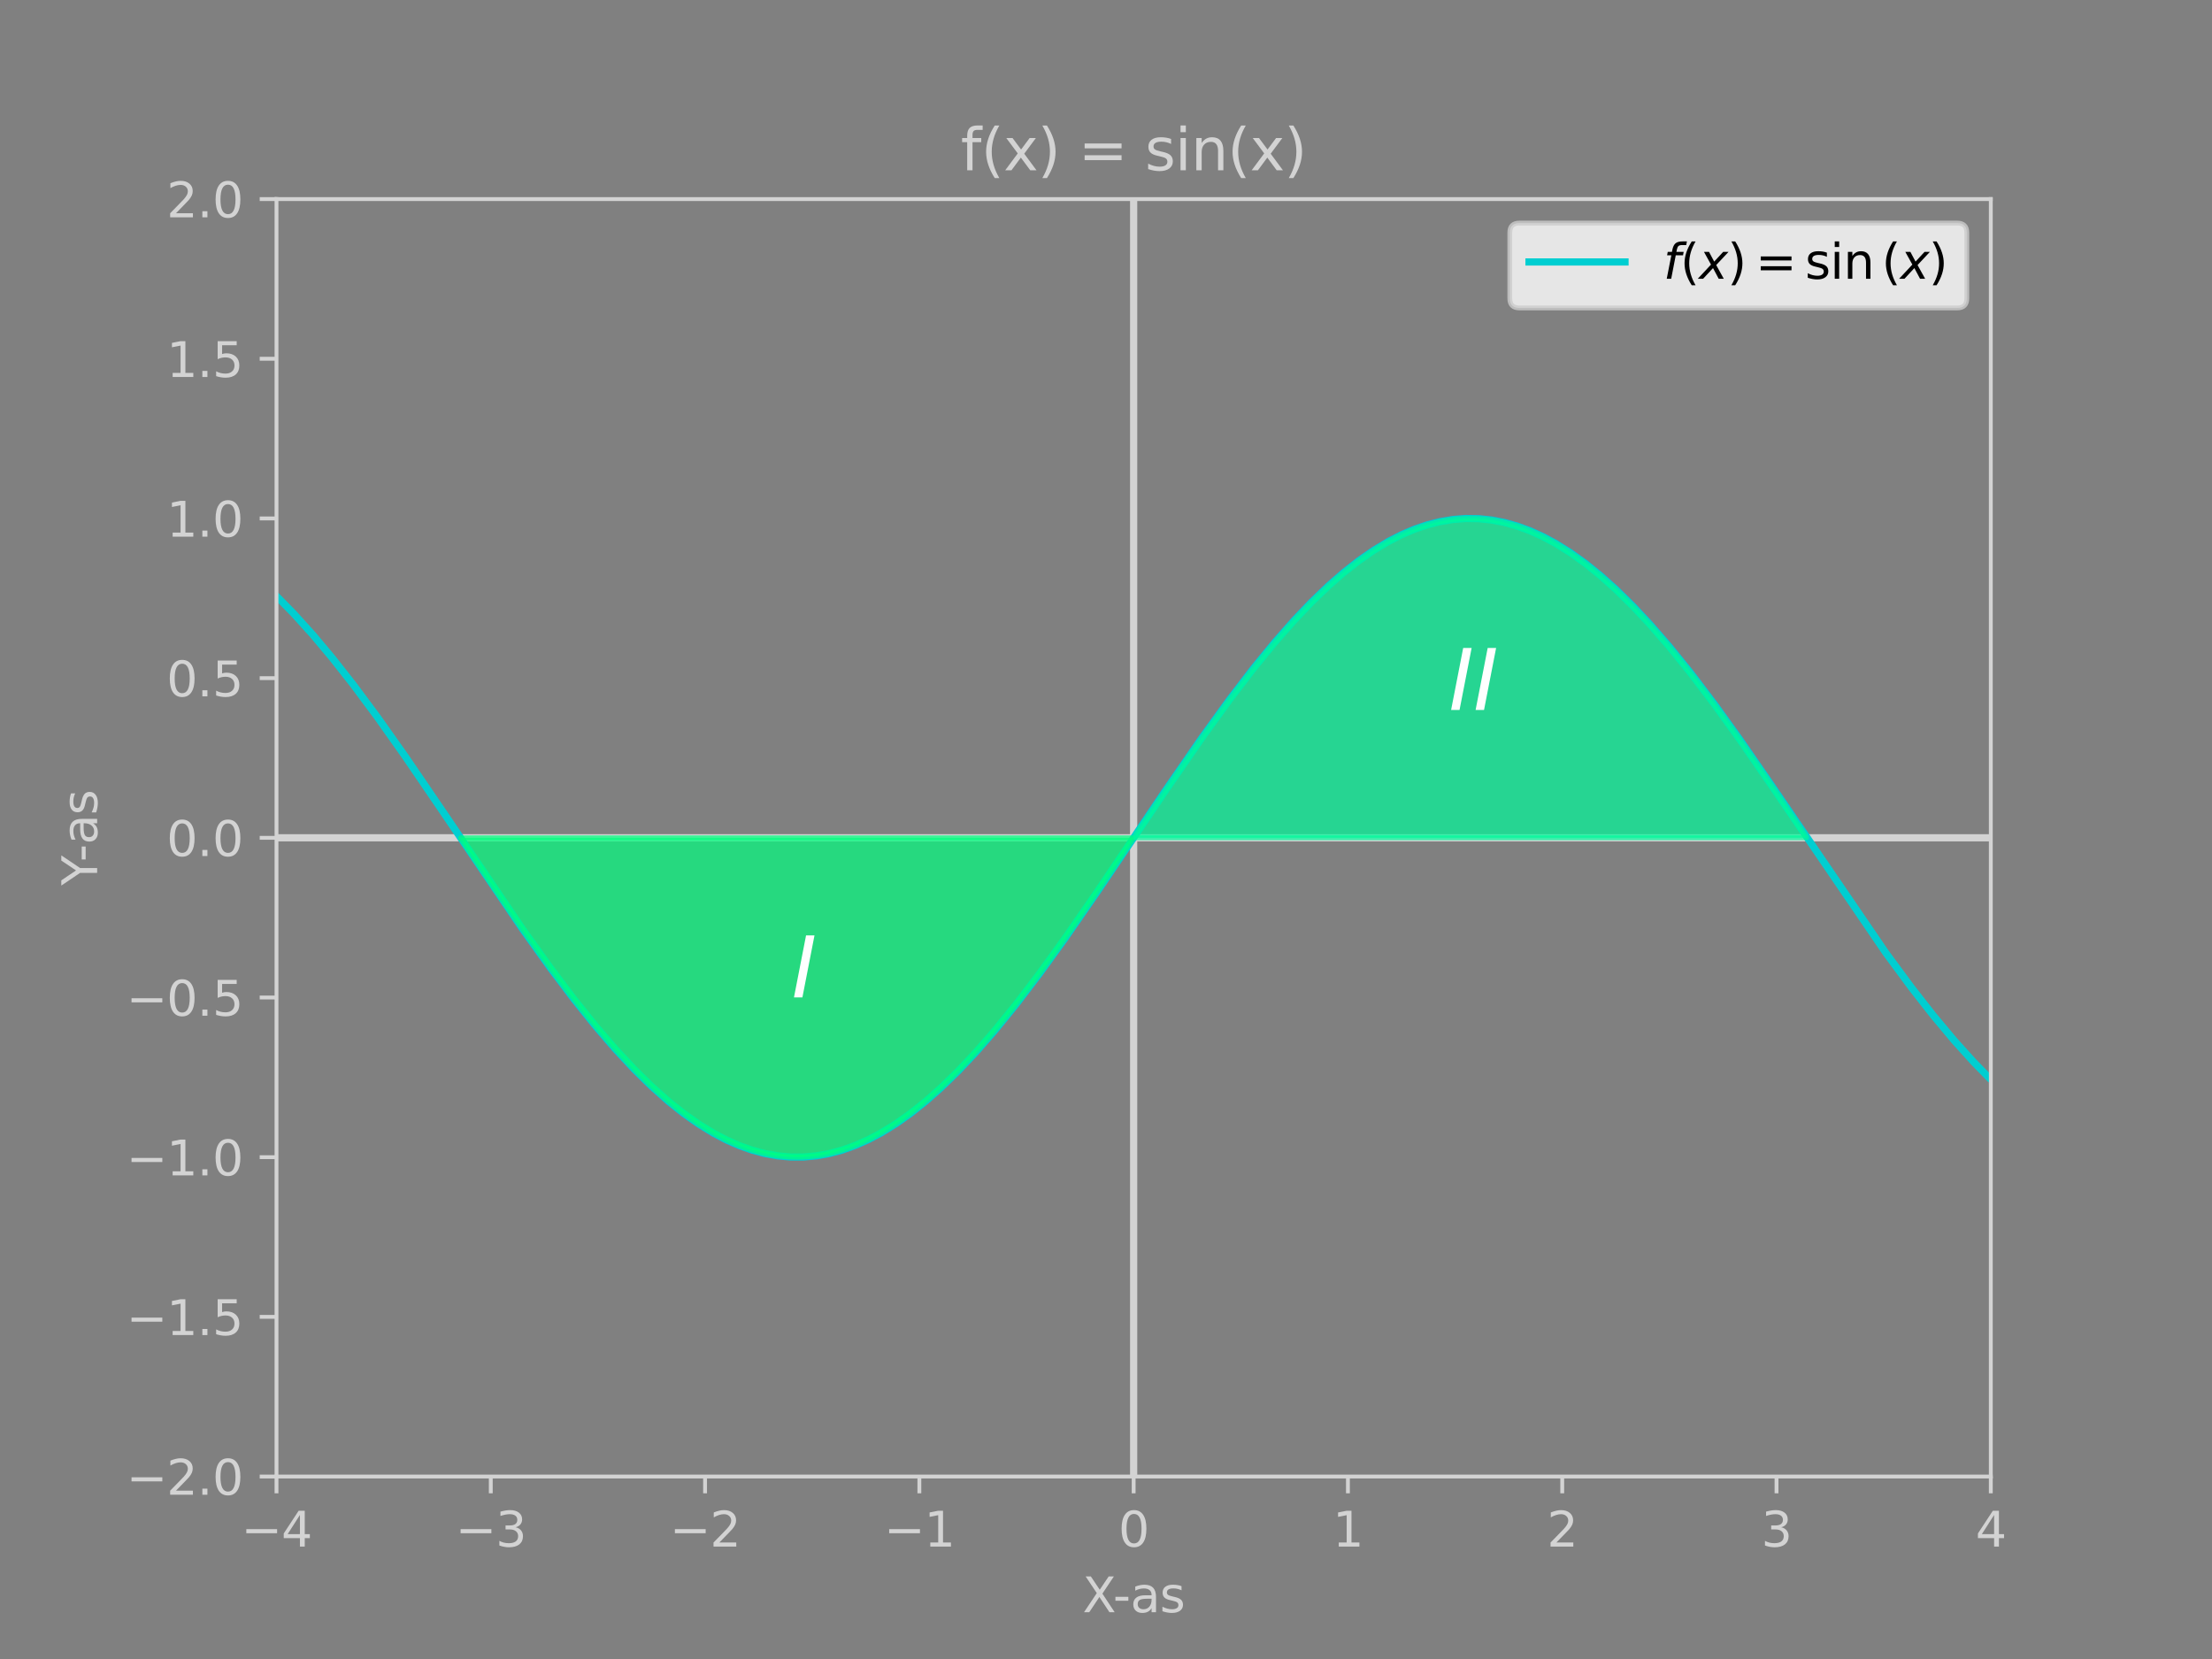 <?xml version="1.0" encoding="utf-8" standalone="no"?>
<!DOCTYPE svg PUBLIC "-//W3C//DTD SVG 1.1//EN"
  "http://www.w3.org/Graphics/SVG/1.1/DTD/svg11.dtd">
<svg xmlns:xlink="http://www.w3.org/1999/xlink" width="460.8pt" height="345.6pt" viewBox="0 0 460.8 345.6" xmlns="http://www.w3.org/2000/svg" version="1.1">
 <rect x="0" y="0" width="460.8" height="345.6" fill="#808080" stroke="none"/>
 <defs>
  <style type="text/css">*{stroke-linejoin: round; stroke-linecap: butt}</style>
 </defs>
 <g id="figure_1">
  <g id="patch_1">
   <path d="M 0 345.6 
L 460.8 345.6 
L 460.8 0 
L 0 0 
L 0 345.6 
z
" style="fill: none"/>
  </g>
  <g id="axes_1">
   <g id="patch_2">
    <path d="M 57.6 307.584 
L 414.72 307.584 
L 414.72 41.472 
L 57.6 41.472 
z
" style="fill: none"/>
   </g>
   <g id="LineCollection_1">
    <path d="M 57.6 174.528 
L 414.72 174.528 
" clip-path="url(#p879298aef5)" style="fill: none; stroke: #d3d3d3; stroke-width: 1.5"/>
   </g>
   <g id="LineCollection_2">
    <path d="M 236.16 307.584 
L 236.16 41.472 
" clip-path="url(#p879298aef5)" style="fill: none; stroke: #d3d3d3; stroke-width: 1.5"/>
   </g>
   <g id="matplotlib.axis_1">
    <g id="xtick_1">
     <g id="line2d_1">
      <defs>
       <path id="meb9ecd03c6" d="M 0 0 
L 0 3.5 
" style="stroke: #d3d3d3; stroke-width: 0.8"/>
      </defs>
      <g>
       <use xlink:href="#meb9ecd03c6" x="57.6" y="307.584" style="fill: #d3d3d3; stroke: #d3d3d3; stroke-width: 0.8"/>
      </g>
     </g>
     <g id="text_1">
      <!-- −4 -->
      <g style="fill: #d3d3d3" transform="translate(50.229 322.182) scale(0.1 -0.1)">
       <defs>
        <path id="DejaVuSans-2212" d="M 678 2272 
L 4684 2272 
L 4684 1741 
L 678 1741 
L 678 2272 
z
" transform="scale(0.016)"/>
        <path id="DejaVuSans-34" d="M 2419 4116 
L 825 1625 
L 2419 1625 
L 2419 4116 
z
M 2253 4666 
L 3047 4666 
L 3047 1625 
L 3713 1625 
L 3713 1100 
L 3047 1100 
L 3047 0 
L 2419 0 
L 2419 1100 
L 313 1100 
L 313 1709 
L 2253 4666 
z
" transform="scale(0.016)"/>
       </defs>
       <use xlink:href="#DejaVuSans-2212"/>
       <use xlink:href="#DejaVuSans-34" x="83.789"/>
      </g>
     </g>
    </g>
    <g id="xtick_2">
     <g id="line2d_2">
      <g>
       <use xlink:href="#meb9ecd03c6" x="102.24" y="307.584" style="fill: #d3d3d3; stroke: #d3d3d3; stroke-width: 0.8"/>
      </g>
     </g>
     <g id="text_2">
      <!-- −3 -->
      <g style="fill: #d3d3d3" transform="translate(94.869 322.182) scale(0.1 -0.1)">
       <defs>
        <path id="DejaVuSans-33" d="M 2597 2516 
Q 3050 2419 3304 2112 
Q 3559 1806 3559 1356 
Q 3559 666 3084 287 
Q 2609 -91 1734 -91 
Q 1441 -91 1130 -33 
Q 819 25 488 141 
L 488 750 
Q 750 597 1062 519 
Q 1375 441 1716 441 
Q 2309 441 2620 675 
Q 2931 909 2931 1356 
Q 2931 1769 2642 2001 
Q 2353 2234 1838 2234 
L 1294 2234 
L 1294 2753 
L 1863 2753 
Q 2328 2753 2575 2939 
Q 2822 3125 2822 3475 
Q 2822 3834 2567 4026 
Q 2313 4219 1838 4219 
Q 1578 4219 1281 4162 
Q 984 4106 628 3988 
L 628 4550 
Q 988 4650 1302 4700 
Q 1616 4750 1894 4750 
Q 2613 4750 3031 4423 
Q 3450 4097 3450 3541 
Q 3450 3153 3228 2886 
Q 3006 2619 2597 2516 
z
" transform="scale(0.016)"/>
       </defs>
       <use xlink:href="#DejaVuSans-2212"/>
       <use xlink:href="#DejaVuSans-33" x="83.789"/>
      </g>
     </g>
    </g>
    <g id="xtick_3">
     <g id="line2d_3">
      <g>
       <use xlink:href="#meb9ecd03c6" x="146.88" y="307.584" style="fill: #d3d3d3; stroke: #d3d3d3; stroke-width: 0.8"/>
      </g>
     </g>
     <g id="text_3">
      <!-- −2 -->
      <g style="fill: #d3d3d3" transform="translate(139.509 322.182) scale(0.1 -0.1)">
       <defs>
        <path id="DejaVuSans-32" d="M 1228 531 
L 3431 531 
L 3431 0 
L 469 0 
L 469 531 
Q 828 903 1448 1529 
Q 2069 2156 2228 2338 
Q 2531 2678 2651 2914 
Q 2772 3150 2772 3378 
Q 2772 3750 2511 3984 
Q 2250 4219 1831 4219 
Q 1534 4219 1204 4116 
Q 875 4013 500 3803 
L 500 4441 
Q 881 4594 1212 4672 
Q 1544 4750 1819 4750 
Q 2544 4750 2975 4387 
Q 3406 4025 3406 3419 
Q 3406 3131 3298 2873 
Q 3191 2616 2906 2266 
Q 2828 2175 2409 1742 
Q 1991 1309 1228 531 
z
" transform="scale(0.016)"/>
       </defs>
       <use xlink:href="#DejaVuSans-2212"/>
       <use xlink:href="#DejaVuSans-32" x="83.789"/>
      </g>
     </g>
    </g>
    <g id="xtick_4">
     <g id="line2d_4">
      <g>
       <use xlink:href="#meb9ecd03c6" x="191.52" y="307.584" style="fill: #d3d3d3; stroke: #d3d3d3; stroke-width: 0.8"/>
      </g>
     </g>
     <g id="text_4">
      <!-- −1 -->
      <g style="fill: #d3d3d3" transform="translate(184.149 322.182) scale(0.1 -0.1)">
       <defs>
        <path id="DejaVuSans-31" d="M 794 531 
L 1825 531 
L 1825 4091 
L 703 3866 
L 703 4441 
L 1819 4666 
L 2450 4666 
L 2450 531 
L 3481 531 
L 3481 0 
L 794 0 
L 794 531 
z
" transform="scale(0.016)"/>
       </defs>
       <use xlink:href="#DejaVuSans-2212"/>
       <use xlink:href="#DejaVuSans-31" x="83.789"/>
      </g>
     </g>
    </g>
    <g id="xtick_5">
     <g id="line2d_5">
      <g>
       <use xlink:href="#meb9ecd03c6" x="236.16" y="307.584" style="fill: #d3d3d3; stroke: #d3d3d3; stroke-width: 0.8"/>
      </g>
     </g>
     <g id="text_5">
      <!-- 0 -->
      <g style="fill: #d3d3d3" transform="translate(232.979 322.182) scale(0.1 -0.1)">
       <defs>
        <path id="DejaVuSans-30" d="M 2034 4250 
Q 1547 4250 1301 3770 
Q 1056 3291 1056 2328 
Q 1056 1369 1301 889 
Q 1547 409 2034 409 
Q 2525 409 2770 889 
Q 3016 1369 3016 2328 
Q 3016 3291 2770 3770 
Q 2525 4250 2034 4250 
z
M 2034 4750 
Q 2819 4750 3233 4129 
Q 3647 3509 3647 2328 
Q 3647 1150 3233 529 
Q 2819 -91 2034 -91 
Q 1250 -91 836 529 
Q 422 1150 422 2328 
Q 422 3509 836 4129 
Q 1250 4750 2034 4750 
z
" transform="scale(0.016)"/>
       </defs>
       <use xlink:href="#DejaVuSans-30"/>
      </g>
     </g>
    </g>
    <g id="xtick_6">
     <g id="line2d_6">
      <g>
       <use xlink:href="#meb9ecd03c6" x="280.8" y="307.584" style="fill: #d3d3d3; stroke: #d3d3d3; stroke-width: 0.8"/>
      </g>
     </g>
     <g id="text_6">
      <!-- 1 -->
      <g style="fill: #d3d3d3" transform="translate(277.619 322.182) scale(0.1 -0.1)">
       <use xlink:href="#DejaVuSans-31"/>
      </g>
     </g>
    </g>
    <g id="xtick_7">
     <g id="line2d_7">
      <g>
       <use xlink:href="#meb9ecd03c6" x="325.44" y="307.584" style="fill: #d3d3d3; stroke: #d3d3d3; stroke-width: 0.8"/>
      </g>
     </g>
     <g id="text_7">
      <!-- 2 -->
      <g style="fill: #d3d3d3" transform="translate(322.259 322.182) scale(0.1 -0.1)">
       <use xlink:href="#DejaVuSans-32"/>
      </g>
     </g>
    </g>
    <g id="xtick_8">
     <g id="line2d_8">
      <g>
       <use xlink:href="#meb9ecd03c6" x="370.08" y="307.584" style="fill: #d3d3d3; stroke: #d3d3d3; stroke-width: 0.8"/>
      </g>
     </g>
     <g id="text_8">
      <!-- 3 -->
      <g style="fill: #d3d3d3" transform="translate(366.899 322.182) scale(0.1 -0.1)">
       <use xlink:href="#DejaVuSans-33"/>
      </g>
     </g>
    </g>
    <g id="xtick_9">
     <g id="line2d_9">
      <g>
       <use xlink:href="#meb9ecd03c6" x="414.72" y="307.584" style="fill: #d3d3d3; stroke: #d3d3d3; stroke-width: 0.8"/>
      </g>
     </g>
     <g id="text_9">
      <!-- 4 -->
      <g style="fill: #d3d3d3" transform="translate(411.539 322.182) scale(0.1 -0.1)">
       <use xlink:href="#DejaVuSans-34"/>
      </g>
     </g>
    </g>
    <g id="text_10">
     <!-- X-as -->
     <g style="fill: #d3d3d3" transform="translate(225.512 335.861) scale(0.1 -0.1)">
      <defs>
       <path id="DejaVuSans-58" d="M 403 4666 
L 1081 4666 
L 2241 2931 
L 3406 4666 
L 4084 4666 
L 2584 2425 
L 4184 0 
L 3506 0 
L 2194 1984 
L 872 0 
L 191 0 
L 1856 2491 
L 403 4666 
z
" transform="scale(0.016)"/>
       <path id="DejaVuSans-2d" d="M 313 2009 
L 1997 2009 
L 1997 1497 
L 313 1497 
L 313 2009 
z
" transform="scale(0.016)"/>
       <path id="DejaVuSans-61" d="M 2194 1759 
Q 1497 1759 1228 1600 
Q 959 1441 959 1056 
Q 959 750 1161 570 
Q 1363 391 1709 391 
Q 2188 391 2477 730 
Q 2766 1069 2766 1631 
L 2766 1759 
L 2194 1759 
z
M 3341 1997 
L 3341 0 
L 2766 0 
L 2766 531 
Q 2569 213 2275 61 
Q 1981 -91 1556 -91 
Q 1019 -91 701 211 
Q 384 513 384 1019 
Q 384 1609 779 1909 
Q 1175 2209 1959 2209 
L 2766 2209 
L 2766 2266 
Q 2766 2663 2505 2880 
Q 2244 3097 1772 3097 
Q 1472 3097 1187 3025 
Q 903 2953 641 2809 
L 641 3341 
Q 956 3463 1253 3523 
Q 1550 3584 1831 3584 
Q 2591 3584 2966 3190 
Q 3341 2797 3341 1997 
z
" transform="scale(0.016)"/>
       <path id="DejaVuSans-73" d="M 2834 3397 
L 2834 2853 
Q 2591 2978 2328 3040 
Q 2066 3103 1784 3103 
Q 1356 3103 1142 2972 
Q 928 2841 928 2578 
Q 928 2378 1081 2264 
Q 1234 2150 1697 2047 
L 1894 2003 
Q 2506 1872 2764 1633 
Q 3022 1394 3022 966 
Q 3022 478 2636 193 
Q 2250 -91 1575 -91 
Q 1294 -91 989 -36 
Q 684 19 347 128 
L 347 722 
Q 666 556 975 473 
Q 1284 391 1588 391 
Q 1994 391 2212 530 
Q 2431 669 2431 922 
Q 2431 1156 2273 1281 
Q 2116 1406 1581 1522 
L 1381 1569 
Q 847 1681 609 1914 
Q 372 2147 372 2553 
Q 372 3047 722 3315 
Q 1072 3584 1716 3584 
Q 2034 3584 2315 3537 
Q 2597 3491 2834 3397 
z
" transform="scale(0.016)"/>
      </defs>
      <use xlink:href="#DejaVuSans-58"/>
      <use xlink:href="#DejaVuSans-2d" x="63.506"/>
      <use xlink:href="#DejaVuSans-61" x="99.59"/>
      <use xlink:href="#DejaVuSans-73" x="160.869"/>
     </g>
    </g>
   </g>
   <g id="matplotlib.axis_2">
    <g id="ytick_1">
     <g id="line2d_10">
      <defs>
       <path id="m6b1443fcd7" d="M 0 0 
L -3.5 0 
" style="stroke: #d3d3d3; stroke-width: 0.8"/>
      </defs>
      <g>
       <use xlink:href="#m6b1443fcd7" x="57.6" y="307.584" style="fill: #d3d3d3; stroke: #d3d3d3; stroke-width: 0.8"/>
      </g>
     </g>
     <g id="text_11">
      <!-- −2.0 -->
      <g style="fill: #d3d3d3" transform="translate(26.317 311.383) scale(0.1 -0.1)">
       <defs>
        <path id="DejaVuSans-2e" d="M 684 794 
L 1344 794 
L 1344 0 
L 684 0 
L 684 794 
z
" transform="scale(0.016)"/>
       </defs>
       <use xlink:href="#DejaVuSans-2212"/>
       <use xlink:href="#DejaVuSans-32" x="83.789"/>
       <use xlink:href="#DejaVuSans-2e" x="147.412"/>
       <use xlink:href="#DejaVuSans-30" x="179.199"/>
      </g>
     </g>
    </g>
    <g id="ytick_2">
     <g id="line2d_11">
      <g>
       <use xlink:href="#m6b1443fcd7" x="57.6" y="274.32" style="fill: #d3d3d3; stroke: #d3d3d3; stroke-width: 0.8"/>
      </g>
     </g>
     <g id="text_12">
      <!-- −1.5 -->
      <g style="fill: #d3d3d3" transform="translate(26.317 278.119) scale(0.1 -0.1)">
       <defs>
        <path id="DejaVuSans-35" d="M 691 4666 
L 3169 4666 
L 3169 4134 
L 1269 4134 
L 1269 2991 
Q 1406 3038 1543 3061 
Q 1681 3084 1819 3084 
Q 2600 3084 3056 2656 
Q 3513 2228 3513 1497 
Q 3513 744 3044 326 
Q 2575 -91 1722 -91 
Q 1428 -91 1123 -41 
Q 819 9 494 109 
L 494 744 
Q 775 591 1075 516 
Q 1375 441 1709 441 
Q 2250 441 2565 725 
Q 2881 1009 2881 1497 
Q 2881 1984 2565 2268 
Q 2250 2553 1709 2553 
Q 1456 2553 1204 2497 
Q 953 2441 691 2322 
L 691 4666 
z
" transform="scale(0.016)"/>
       </defs>
       <use xlink:href="#DejaVuSans-2212"/>
       <use xlink:href="#DejaVuSans-31" x="83.789"/>
       <use xlink:href="#DejaVuSans-2e" x="147.412"/>
       <use xlink:href="#DejaVuSans-35" x="179.199"/>
      </g>
     </g>
    </g>
    <g id="ytick_3">
     <g id="line2d_12">
      <g>
       <use xlink:href="#m6b1443fcd7" x="57.6" y="241.056" style="fill: #d3d3d3; stroke: #d3d3d3; stroke-width: 0.8"/>
      </g>
     </g>
     <g id="text_13">
      <!-- −1.0 -->
      <g style="fill: #d3d3d3" transform="translate(26.317 244.855) scale(0.1 -0.1)">
       <use xlink:href="#DejaVuSans-2212"/>
       <use xlink:href="#DejaVuSans-31" x="83.789"/>
       <use xlink:href="#DejaVuSans-2e" x="147.412"/>
       <use xlink:href="#DejaVuSans-30" x="179.199"/>
      </g>
     </g>
    </g>
    <g id="ytick_4">
     <g id="line2d_13">
      <g>
       <use xlink:href="#m6b1443fcd7" x="57.6" y="207.792" style="fill: #d3d3d3; stroke: #d3d3d3; stroke-width: 0.8"/>
      </g>
     </g>
     <g id="text_14">
      <!-- −0.5 -->
      <g style="fill: #d3d3d3" transform="translate(26.317 211.591) scale(0.1 -0.1)">
       <use xlink:href="#DejaVuSans-2212"/>
       <use xlink:href="#DejaVuSans-30" x="83.789"/>
       <use xlink:href="#DejaVuSans-2e" x="147.412"/>
       <use xlink:href="#DejaVuSans-35" x="179.199"/>
      </g>
     </g>
    </g>
    <g id="ytick_5">
     <g id="line2d_14">
      <g>
       <use xlink:href="#m6b1443fcd7" x="57.6" y="174.528" style="fill: #d3d3d3; stroke: #d3d3d3; stroke-width: 0.8"/>
      </g>
     </g>
     <g id="text_15">
      <!-- 0.0 -->
      <g style="fill: #d3d3d3" transform="translate(34.697 178.327) scale(0.1 -0.1)">
       <use xlink:href="#DejaVuSans-30"/>
       <use xlink:href="#DejaVuSans-2e" x="63.623"/>
       <use xlink:href="#DejaVuSans-30" x="95.41"/>
      </g>
     </g>
    </g>
    <g id="ytick_6">
     <g id="line2d_15">
      <g>
       <use xlink:href="#m6b1443fcd7" x="57.6" y="141.264" style="fill: #d3d3d3; stroke: #d3d3d3; stroke-width: 0.8"/>
      </g>
     </g>
     <g id="text_16">
      <!-- 0.5 -->
      <g style="fill: #d3d3d3" transform="translate(34.697 145.063) scale(0.1 -0.1)">
       <use xlink:href="#DejaVuSans-30"/>
       <use xlink:href="#DejaVuSans-2e" x="63.623"/>
       <use xlink:href="#DejaVuSans-35" x="95.41"/>
      </g>
     </g>
    </g>
    <g id="ytick_7">
     <g id="line2d_16">
      <g>
       <use xlink:href="#m6b1443fcd7" x="57.6" y="108" style="fill: #d3d3d3; stroke: #d3d3d3; stroke-width: 0.8"/>
      </g>
     </g>
     <g id="text_17">
      <!-- 1.0 -->
      <g style="fill: #d3d3d3" transform="translate(34.697 111.799) scale(0.1 -0.1)">
       <use xlink:href="#DejaVuSans-31"/>
       <use xlink:href="#DejaVuSans-2e" x="63.623"/>
       <use xlink:href="#DejaVuSans-30" x="95.41"/>
      </g>
     </g>
    </g>
    <g id="ytick_8">
     <g id="line2d_17">
      <g>
       <use xlink:href="#m6b1443fcd7" x="57.6" y="74.736" style="fill: #d3d3d3; stroke: #d3d3d3; stroke-width: 0.8"/>
      </g>
     </g>
     <g id="text_18">
      <!-- 1.5 -->
      <g style="fill: #d3d3d3" transform="translate(34.697 78.535) scale(0.1 -0.1)">
       <use xlink:href="#DejaVuSans-31"/>
       <use xlink:href="#DejaVuSans-2e" x="63.623"/>
       <use xlink:href="#DejaVuSans-35" x="95.41"/>
      </g>
     </g>
    </g>
    <g id="ytick_9">
     <g id="line2d_18">
      <g>
       <use xlink:href="#m6b1443fcd7" x="57.6" y="41.472" style="fill: #d3d3d3; stroke: #d3d3d3; stroke-width: 0.8"/>
      </g>
     </g>
     <g id="text_19">
      <!-- 2.0 -->
      <g style="fill: #d3d3d3" transform="translate(34.697 45.271) scale(0.1 -0.1)">
       <use xlink:href="#DejaVuSans-32"/>
       <use xlink:href="#DejaVuSans-2e" x="63.623"/>
       <use xlink:href="#DejaVuSans-30" x="95.41"/>
      </g>
     </g>
    </g>
    <g id="text_20">
     <!-- Y-as -->
     <g style="fill: #d3d3d3" transform="translate(20.238 184.461) rotate(-90) scale(0.1 -0.1)">
      <defs>
       <path id="DejaVuSans-59" d="M -13 4666 
L 666 4666 
L 1959 2747 
L 3244 4666 
L 3922 4666 
L 2272 2222 
L 2272 0 
L 1638 0 
L 1638 2222 
L -13 4666 
z
" transform="scale(0.016)"/>
      </defs>
      <use xlink:href="#DejaVuSans-59"/>
      <use xlink:href="#DejaVuSans-2d" x="49.209"/>
      <use xlink:href="#DejaVuSans-61" x="85.293"/>
      <use xlink:href="#DejaVuSans-73" x="146.572"/>
     </g>
    </g>
   </g>
   <g id="line2d_19">
    <path d="M 57.6 124.179 
L 61.171 127.816 
L 65.189 132.262 
L 69.206 137.051 
L 73.67 142.726 
L 78.581 149.333 
L 84.384 157.527 
L 91.973 168.654 
L 108.936 193.653 
L 114.739 201.752 
L 119.65 208.251 
L 124.114 213.808 
L 128.131 218.475 
L 132.149 222.786 
L 135.72 226.292 
L 139.291 229.466 
L 142.416 231.956 
L 145.541 234.164 
L 148.666 236.08 
L 151.344 237.483 
L 154.022 238.66 
L 156.701 239.605 
L 159.379 240.317 
L 162.058 240.791 
L 164.736 241.028 
L 167.414 241.024 
L 170.093 240.782 
L 172.771 240.301 
L 175.45 239.583 
L 178.128 238.632 
L 180.806 237.449 
L 183.485 236.04 
L 186.61 234.117 
L 189.734 231.902 
L 192.859 229.406 
L 195.984 226.641 
L 199.555 223.17 
L 203.126 219.387 
L 207.144 214.79 
L 211.608 209.301 
L 216.518 202.865 
L 221.875 195.455 
L 228.571 185.783 
L 242.856 164.586 
L 250.445 153.601 
L 256.248 145.591 
L 261.158 139.189 
L 265.622 133.739 
L 269.64 129.18 
L 273.211 125.435 
L 276.782 122.004 
L 279.907 119.277 
L 283.032 116.82 
L 286.157 114.646 
L 289.282 112.765 
L 291.96 111.394 
L 294.638 110.25 
L 297.317 109.337 
L 299.995 108.658 
L 302.674 108.217 
L 305.352 108.014 
L 308.03 108.051 
L 310.709 108.327 
L 313.387 108.841 
L 316.066 109.592 
L 318.744 110.576 
L 321.422 111.791 
L 324.101 113.231 
L 327.226 115.19 
L 330.35 117.439 
L 333.475 119.968 
L 336.6 122.764 
L 340.171 126.27 
L 343.742 130.084 
L 347.76 134.713 
L 352.224 140.233 
L 357.134 146.698 
L 362.491 154.132 
L 369.187 163.824 
L 392.846 198.487 
L 398.203 205.744 
L 402.667 211.453 
L 407.131 216.794 
L 411.149 221.24 
L 414.274 224.439 
L 414.274 224.439 
" clip-path="url(#p879298aef5)" style="fill: none; stroke: #00ced1; stroke-width: 1.5; stroke-linecap: square"/>
   </g>
   <g id="patch_3">
    <path d="M 57.6 307.584 
L 57.6 41.472 
" style="fill: none; stroke: #d3d3d3; stroke-width: 0.8; stroke-linejoin: miter; stroke-linecap: square"/>
   </g>
   <g id="patch_4">
    <path d="M 414.72 307.584 
L 414.72 41.472 
" style="fill: none; stroke: #d3d3d3; stroke-width: 0.8; stroke-linejoin: miter; stroke-linecap: square"/>
   </g>
   <g id="patch_5">
    <path d="M 57.6 307.584 
L 414.72 307.584 
" style="fill: none; stroke: #d3d3d3; stroke-width: 0.8; stroke-linejoin: miter; stroke-linecap: square"/>
   </g>
   <g id="patch_6">
    <path d="M 57.6 41.472 
L 414.72 41.472 
" style="fill: none; stroke: #d3d3d3; stroke-width: 0.8; stroke-linejoin: miter; stroke-linecap: square"/>
   </g>
   <g id="PolyCollection_1">
    <defs>
     <path id="mef38397944" d="M 95.99 -171.072 
L 95.99 -170.966 
L 96.437 -170.301 
L 96.883 -169.636 
L 97.33 -168.971 
L 97.776 -168.306 
L 98.222 -167.641 
L 98.669 -166.977 
L 99.115 -166.313 
L 99.562 -165.65 
L 100.008 -164.987 
L 100.454 -164.325 
L 100.901 -163.663 
L 101.347 -163.003 
L 101.794 -162.343 
L 102.24 -161.684 
L 102.686 -161.025 
L 103.133 -160.368 
L 103.579 -159.712 
L 104.026 -159.057 
L 104.472 -158.404 
L 104.918 -157.751 
L 105.365 -157.1 
L 105.811 -156.45 
L 106.258 -155.802 
L 106.704 -155.155 
L 107.15 -154.51 
L 107.597 -153.867 
L 108.043 -153.225 
L 108.49 -152.585 
L 108.936 -151.947 
L 109.382 -151.31 
L 109.829 -150.676 
L 110.275 -150.044 
L 110.722 -149.414 
L 111.168 -148.786 
L 111.614 -148.16 
L 112.061 -147.537 
L 112.507 -146.916 
L 112.954 -146.297 
L 113.4 -145.681 
L 113.846 -145.067 
L 114.293 -144.456 
L 114.739 -143.848 
L 115.186 -143.242 
L 115.632 -142.639 
L 116.078 -142.039 
L 116.525 -141.442 
L 116.971 -140.848 
L 117.418 -140.257 
L 117.864 -139.669 
L 118.31 -139.084 
L 118.757 -138.502 
L 119.203 -137.924 
L 119.65 -137.349 
L 120.096 -136.777 
L 120.542 -136.208 
L 120.989 -135.644 
L 121.435 -135.082 
L 121.882 -134.524 
L 122.328 -133.97 
L 122.774 -133.42 
L 123.221 -132.873 
L 123.667 -132.331 
L 124.114 -131.792 
L 124.56 -131.257 
L 125.006 -130.726 
L 125.453 -130.199 
L 125.899 -129.676 
L 126.346 -129.157 
L 126.792 -128.643 
L 127.238 -128.132 
L 127.685 -127.627 
L 128.131 -127.125 
L 128.578 -126.628 
L 129.024 -126.135 
L 129.47 -125.646 
L 129.917 -125.163 
L 130.363 -124.684 
L 130.81 -124.209 
L 131.256 -123.739 
L 131.702 -123.274 
L 132.149 -122.814 
L 132.595 -122.358 
L 133.042 -121.907 
L 133.488 -121.462 
L 133.934 -121.021 
L 134.381 -120.585 
L 134.827 -120.154 
L 135.274 -119.729 
L 135.72 -119.308 
L 136.166 -118.893 
L 136.613 -118.483 
L 137.059 -118.078 
L 137.506 -117.679 
L 137.952 -117.284 
L 138.398 -116.896 
L 138.845 -116.512 
L 139.291 -116.134 
L 139.738 -115.762 
L 140.184 -115.395 
L 140.63 -115.033 
L 141.077 -114.678 
L 141.523 -114.328 
L 141.97 -113.983 
L 142.416 -113.644 
L 142.862 -113.311 
L 143.309 -112.984 
L 143.755 -112.663 
L 144.202 -112.347 
L 144.648 -112.038 
L 145.094 -111.734 
L 145.541 -111.436 
L 145.987 -111.144 
L 146.434 -110.858 
L 146.88 -110.578 
L 147.326 -110.304 
L 147.773 -110.037 
L 148.219 -109.775 
L 148.666 -109.52 
L 149.112 -109.27 
L 149.558 -109.027 
L 150.005 -108.79 
L 150.451 -108.559 
L 150.898 -108.335 
L 151.344 -108.117 
L 151.79 -107.905 
L 152.237 -107.699 
L 152.683 -107.5 
L 153.13 -107.307 
L 153.576 -107.12 
L 154.022 -106.94 
L 154.469 -106.766 
L 154.915 -106.599 
L 155.362 -106.438 
L 155.808 -106.284 
L 156.254 -106.136 
L 156.701 -105.995 
L 157.147 -105.86 
L 157.594 -105.731 
L 158.04 -105.609 
L 158.486 -105.494 
L 158.933 -105.385 
L 159.379 -105.283 
L 159.826 -105.188 
L 160.272 -105.099 
L 160.718 -105.016 
L 161.165 -104.94 
L 161.611 -104.871 
L 162.058 -104.809 
L 162.504 -104.753 
L 162.95 -104.703 
L 163.397 -104.661 
L 163.843 -104.625 
L 164.29 -104.595 
L 164.736 -104.572 
L 165.182 -104.556 
L 165.629 -104.547 
L 166.075 -104.544 
L 166.522 -104.548 
L 166.968 -104.558 
L 167.414 -104.576 
L 167.861 -104.599 
L 168.307 -104.63 
L 168.754 -104.667 
L 169.2 -104.711 
L 169.646 -104.761 
L 170.093 -104.818 
L 170.539 -104.882 
L 170.986 -104.952 
L 171.432 -105.029 
L 171.878 -105.112 
L 172.325 -105.202 
L 172.771 -105.299 
L 173.218 -105.402 
L 173.664 -105.512 
L 174.11 -105.628 
L 174.557 -105.751 
L 175.003 -105.881 
L 175.45 -106.017 
L 175.896 -106.159 
L 176.342 -106.308 
L 176.789 -106.463 
L 177.235 -106.625 
L 177.682 -106.794 
L 178.128 -106.968 
L 178.574 -107.15 
L 179.021 -107.337 
L 179.467 -107.531 
L 179.914 -107.731 
L 180.36 -107.938 
L 180.806 -108.151 
L 181.253 -108.37 
L 181.699 -108.596 
L 182.146 -108.827 
L 182.592 -109.065 
L 183.038 -109.309 
L 183.485 -109.56 
L 183.931 -109.816 
L 184.378 -110.079 
L 184.824 -110.348 
L 185.27 -110.622 
L 185.717 -110.903 
L 186.163 -111.19 
L 186.61 -111.483 
L 187.056 -111.782 
L 187.502 -112.086 
L 187.949 -112.397 
L 188.395 -112.714 
L 188.842 -113.036 
L 189.288 -113.364 
L 189.734 -113.698 
L 190.181 -114.038 
L 190.627 -114.383 
L 191.074 -114.734 
L 191.52 -115.091 
L 191.966 -115.453 
L 192.413 -115.821 
L 192.859 -116.194 
L 193.306 -116.573 
L 193.752 -116.957 
L 194.198 -117.347 
L 194.645 -117.742 
L 195.091 -118.142 
L 195.538 -118.548 
L 195.984 -118.959 
L 196.43 -119.375 
L 196.877 -119.796 
L 197.323 -120.223 
L 197.77 -120.654 
L 198.216 -121.091 
L 198.662 -121.532 
L 199.109 -121.979 
L 199.555 -122.43 
L 200.002 -122.887 
L 200.448 -123.348 
L 200.894 -123.814 
L 201.341 -124.284 
L 201.787 -124.76 
L 202.234 -125.239 
L 202.68 -125.724 
L 203.126 -126.213 
L 203.573 -126.706 
L 204.019 -127.204 
L 204.466 -127.707 
L 204.912 -128.213 
L 205.358 -128.724 
L 205.805 -129.24 
L 206.251 -129.759 
L 206.698 -130.283 
L 207.144 -130.81 
L 207.59 -131.342 
L 208.037 -131.877 
L 208.483 -132.417 
L 208.93 -132.96 
L 209.376 -133.507 
L 209.822 -134.058 
L 210.269 -134.613 
L 210.715 -135.171 
L 211.162 -135.733 
L 211.608 -136.299 
L 212.054 -136.868 
L 212.501 -137.44 
L 212.947 -138.016 
L 213.394 -138.595 
L 213.84 -139.177 
L 214.286 -139.762 
L 214.733 -140.351 
L 215.179 -140.942 
L 215.626 -141.537 
L 216.072 -142.135 
L 216.518 -142.735 
L 216.965 -143.338 
L 217.411 -143.945 
L 217.858 -144.553 
L 218.304 -145.165 
L 218.75 -145.779 
L 219.197 -146.395 
L 219.643 -147.014 
L 220.09 -147.636 
L 220.536 -148.26 
L 220.982 -148.886 
L 221.429 -149.514 
L 221.875 -150.145 
L 222.322 -150.777 
L 222.768 -151.412 
L 223.214 -152.048 
L 223.661 -152.687 
L 224.107 -153.327 
L 224.554 -153.969 
L 225 -154.613 
L 225.446 -155.258 
L 225.893 -155.905 
L 226.339 -156.554 
L 226.786 -157.204 
L 227.232 -157.855 
L 227.678 -158.508 
L 228.125 -159.162 
L 228.571 -159.817 
L 229.018 -160.473 
L 229.464 -161.13 
L 229.91 -161.788 
L 230.357 -162.448 
L 230.803 -163.108 
L 231.25 -163.769 
L 231.696 -164.43 
L 232.142 -165.093 
L 232.589 -165.755 
L 233.035 -166.419 
L 233.482 -167.083 
L 233.928 -167.747 
L 234.374 -168.412 
L 234.821 -169.076 
L 235.267 -169.742 
L 235.714 -170.407 
L 236.16 -171.072 
L 236.16 -171.072 
L 236.16 -171.072 
L 235.714 -171.072 
L 235.267 -171.072 
L 234.821 -171.072 
L 234.374 -171.072 
L 233.928 -171.072 
L 233.482 -171.072 
L 233.035 -171.072 
L 232.589 -171.072 
L 232.142 -171.072 
L 231.696 -171.072 
L 231.25 -171.072 
L 230.803 -171.072 
L 230.357 -171.072 
L 229.91 -171.072 
L 229.464 -171.072 
L 229.018 -171.072 
L 228.571 -171.072 
L 228.125 -171.072 
L 227.678 -171.072 
L 227.232 -171.072 
L 226.786 -171.072 
L 226.339 -171.072 
L 225.893 -171.072 
L 225.446 -171.072 
L 225 -171.072 
L 224.554 -171.072 
L 224.107 -171.072 
L 223.661 -171.072 
L 223.214 -171.072 
L 222.768 -171.072 
L 222.322 -171.072 
L 221.875 -171.072 
L 221.429 -171.072 
L 220.982 -171.072 
L 220.536 -171.072 
L 220.09 -171.072 
L 219.643 -171.072 
L 219.197 -171.072 
L 218.75 -171.072 
L 218.304 -171.072 
L 217.858 -171.072 
L 217.411 -171.072 
L 216.965 -171.072 
L 216.518 -171.072 
L 216.072 -171.072 
L 215.626 -171.072 
L 215.179 -171.072 
L 214.733 -171.072 
L 214.286 -171.072 
L 213.84 -171.072 
L 213.394 -171.072 
L 212.947 -171.072 
L 212.501 -171.072 
L 212.054 -171.072 
L 211.608 -171.072 
L 211.162 -171.072 
L 210.715 -171.072 
L 210.269 -171.072 
L 209.822 -171.072 
L 209.376 -171.072 
L 208.93 -171.072 
L 208.483 -171.072 
L 208.037 -171.072 
L 207.59 -171.072 
L 207.144 -171.072 
L 206.698 -171.072 
L 206.251 -171.072 
L 205.805 -171.072 
L 205.358 -171.072 
L 204.912 -171.072 
L 204.466 -171.072 
L 204.019 -171.072 
L 203.573 -171.072 
L 203.126 -171.072 
L 202.68 -171.072 
L 202.234 -171.072 
L 201.787 -171.072 
L 201.341 -171.072 
L 200.894 -171.072 
L 200.448 -171.072 
L 200.002 -171.072 
L 199.555 -171.072 
L 199.109 -171.072 
L 198.662 -171.072 
L 198.216 -171.072 
L 197.77 -171.072 
L 197.323 -171.072 
L 196.877 -171.072 
L 196.43 -171.072 
L 195.984 -171.072 
L 195.538 -171.072 
L 195.091 -171.072 
L 194.645 -171.072 
L 194.198 -171.072 
L 193.752 -171.072 
L 193.306 -171.072 
L 192.859 -171.072 
L 192.413 -171.072 
L 191.966 -171.072 
L 191.52 -171.072 
L 191.074 -171.072 
L 190.627 -171.072 
L 190.181 -171.072 
L 189.734 -171.072 
L 189.288 -171.072 
L 188.842 -171.072 
L 188.395 -171.072 
L 187.949 -171.072 
L 187.502 -171.072 
L 187.056 -171.072 
L 186.61 -171.072 
L 186.163 -171.072 
L 185.717 -171.072 
L 185.27 -171.072 
L 184.824 -171.072 
L 184.378 -171.072 
L 183.931 -171.072 
L 183.485 -171.072 
L 183.038 -171.072 
L 182.592 -171.072 
L 182.146 -171.072 
L 181.699 -171.072 
L 181.253 -171.072 
L 180.806 -171.072 
L 180.36 -171.072 
L 179.914 -171.072 
L 179.467 -171.072 
L 179.021 -171.072 
L 178.574 -171.072 
L 178.128 -171.072 
L 177.682 -171.072 
L 177.235 -171.072 
L 176.789 -171.072 
L 176.342 -171.072 
L 175.896 -171.072 
L 175.45 -171.072 
L 175.003 -171.072 
L 174.557 -171.072 
L 174.11 -171.072 
L 173.664 -171.072 
L 173.218 -171.072 
L 172.771 -171.072 
L 172.325 -171.072 
L 171.878 -171.072 
L 171.432 -171.072 
L 170.986 -171.072 
L 170.539 -171.072 
L 170.093 -171.072 
L 169.646 -171.072 
L 169.2 -171.072 
L 168.754 -171.072 
L 168.307 -171.072 
L 167.861 -171.072 
L 167.414 -171.072 
L 166.968 -171.072 
L 166.522 -171.072 
L 166.075 -171.072 
L 165.629 -171.072 
L 165.182 -171.072 
L 164.736 -171.072 
L 164.29 -171.072 
L 163.843 -171.072 
L 163.397 -171.072 
L 162.95 -171.072 
L 162.504 -171.072 
L 162.058 -171.072 
L 161.611 -171.072 
L 161.165 -171.072 
L 160.718 -171.072 
L 160.272 -171.072 
L 159.826 -171.072 
L 159.379 -171.072 
L 158.933 -171.072 
L 158.486 -171.072 
L 158.04 -171.072 
L 157.594 -171.072 
L 157.147 -171.072 
L 156.701 -171.072 
L 156.254 -171.072 
L 155.808 -171.072 
L 155.362 -171.072 
L 154.915 -171.072 
L 154.469 -171.072 
L 154.022 -171.072 
L 153.576 -171.072 
L 153.13 -171.072 
L 152.683 -171.072 
L 152.237 -171.072 
L 151.79 -171.072 
L 151.344 -171.072 
L 150.898 -171.072 
L 150.451 -171.072 
L 150.005 -171.072 
L 149.558 -171.072 
L 149.112 -171.072 
L 148.666 -171.072 
L 148.219 -171.072 
L 147.773 -171.072 
L 147.326 -171.072 
L 146.88 -171.072 
L 146.434 -171.072 
L 145.987 -171.072 
L 145.541 -171.072 
L 145.094 -171.072 
L 144.648 -171.072 
L 144.202 -171.072 
L 143.755 -171.072 
L 143.309 -171.072 
L 142.862 -171.072 
L 142.416 -171.072 
L 141.97 -171.072 
L 141.523 -171.072 
L 141.077 -171.072 
L 140.63 -171.072 
L 140.184 -171.072 
L 139.738 -171.072 
L 139.291 -171.072 
L 138.845 -171.072 
L 138.398 -171.072 
L 137.952 -171.072 
L 137.506 -171.072 
L 137.059 -171.072 
L 136.613 -171.072 
L 136.166 -171.072 
L 135.72 -171.072 
L 135.274 -171.072 
L 134.827 -171.072 
L 134.381 -171.072 
L 133.934 -171.072 
L 133.488 -171.072 
L 133.042 -171.072 
L 132.595 -171.072 
L 132.149 -171.072 
L 131.702 -171.072 
L 131.256 -171.072 
L 130.81 -171.072 
L 130.363 -171.072 
L 129.917 -171.072 
L 129.47 -171.072 
L 129.024 -171.072 
L 128.578 -171.072 
L 128.131 -171.072 
L 127.685 -171.072 
L 127.238 -171.072 
L 126.792 -171.072 
L 126.346 -171.072 
L 125.899 -171.072 
L 125.453 -171.072 
L 125.006 -171.072 
L 124.56 -171.072 
L 124.114 -171.072 
L 123.667 -171.072 
L 123.221 -171.072 
L 122.774 -171.072 
L 122.328 -171.072 
L 121.882 -171.072 
L 121.435 -171.072 
L 120.989 -171.072 
L 120.542 -171.072 
L 120.096 -171.072 
L 119.65 -171.072 
L 119.203 -171.072 
L 118.757 -171.072 
L 118.31 -171.072 
L 117.864 -171.072 
L 117.418 -171.072 
L 116.971 -171.072 
L 116.525 -171.072 
L 116.078 -171.072 
L 115.632 -171.072 
L 115.186 -171.072 
L 114.739 -171.072 
L 114.293 -171.072 
L 113.846 -171.072 
L 113.4 -171.072 
L 112.954 -171.072 
L 112.507 -171.072 
L 112.061 -171.072 
L 111.614 -171.072 
L 111.168 -171.072 
L 110.722 -171.072 
L 110.275 -171.072 
L 109.829 -171.072 
L 109.382 -171.072 
L 108.936 -171.072 
L 108.49 -171.072 
L 108.043 -171.072 
L 107.597 -171.072 
L 107.15 -171.072 
L 106.704 -171.072 
L 106.258 -171.072 
L 105.811 -171.072 
L 105.365 -171.072 
L 104.918 -171.072 
L 104.472 -171.072 
L 104.026 -171.072 
L 103.579 -171.072 
L 103.133 -171.072 
L 102.686 -171.072 
L 102.24 -171.072 
L 101.794 -171.072 
L 101.347 -171.072 
L 100.901 -171.072 
L 100.454 -171.072 
L 100.008 -171.072 
L 99.562 -171.072 
L 99.115 -171.072 
L 98.669 -171.072 
L 98.222 -171.072 
L 97.776 -171.072 
L 97.33 -171.072 
L 96.883 -171.072 
L 96.437 -171.072 
L 95.99 -171.072 
z
" style="stroke: #00ff7f; stroke-opacity: 0.7"/>
    </defs>
    <g clip-path="url(#p879298aef5)">
     <use xlink:href="#mef38397944" x="0" y="345.6" style="fill: #00ff7f; fill-opacity: 0.7; stroke: #00ff7f; stroke-opacity: 0.7"/>
    </g>
   </g>
   <g id="PolyCollection_2">
    <defs>
     <path id="mad7d8e44aa" d="M 236.606 -171.072 
L 236.606 -171.737 
L 237.053 -172.402 
L 237.499 -173.068 
L 237.946 -173.732 
L 238.392 -174.397 
L 238.838 -175.061 
L 239.285 -175.725 
L 239.731 -176.389 
L 240.178 -177.051 
L 240.624 -177.714 
L 241.07 -178.375 
L 241.517 -179.036 
L 241.963 -179.696 
L 242.41 -180.356 
L 242.856 -181.014 
L 243.302 -181.671 
L 243.749 -182.327 
L 244.195 -182.982 
L 244.642 -183.636 
L 245.088 -184.289 
L 245.534 -184.94 
L 245.981 -185.59 
L 246.427 -186.239 
L 246.874 -186.886 
L 247.32 -187.531 
L 247.766 -188.175 
L 248.213 -188.817 
L 248.659 -189.457 
L 249.106 -190.096 
L 249.552 -190.732 
L 249.998 -191.367 
L 250.445 -191.999 
L 250.891 -192.63 
L 251.338 -193.258 
L 251.784 -193.884 
L 252.23 -194.508 
L 252.677 -195.13 
L 253.123 -195.749 
L 253.57 -196.365 
L 254.016 -196.979 
L 254.462 -197.591 
L 254.909 -198.199 
L 255.355 -198.806 
L 255.802 -199.409 
L 256.248 -200.009 
L 256.694 -200.607 
L 257.141 -201.202 
L 257.587 -201.793 
L 258.034 -202.382 
L 258.48 -202.967 
L 258.926 -203.549 
L 259.373 -204.128 
L 259.819 -204.704 
L 260.266 -205.276 
L 260.712 -205.845 
L 261.158 -206.411 
L 261.605 -206.973 
L 262.051 -207.531 
L 262.498 -208.086 
L 262.944 -208.637 
L 263.39 -209.184 
L 263.837 -209.727 
L 264.283 -210.267 
L 264.73 -210.802 
L 265.176 -211.334 
L 265.622 -211.861 
L 266.069 -212.385 
L 266.515 -212.904 
L 266.962 -213.42 
L 267.408 -213.931 
L 267.854 -214.437 
L 268.301 -214.94 
L 268.747 -215.438 
L 269.194 -215.931 
L 269.64 -216.42 
L 270.086 -216.905 
L 270.533 -217.384 
L 270.979 -217.86 
L 271.426 -218.33 
L 271.872 -218.796 
L 272.318 -219.257 
L 272.765 -219.714 
L 273.211 -220.165 
L 273.658 -220.612 
L 274.104 -221.053 
L 274.55 -221.49 
L 274.997 -221.921 
L 275.443 -222.348 
L 275.89 -222.769 
L 276.336 -223.185 
L 276.782 -223.596 
L 277.229 -224.002 
L 277.675 -224.402 
L 278.122 -224.797 
L 278.568 -225.187 
L 279.014 -225.571 
L 279.461 -225.95 
L 279.907 -226.323 
L 280.354 -226.691 
L 280.8 -227.053 
L 281.246 -227.41 
L 281.693 -227.761 
L 282.139 -228.106 
L 282.586 -228.446 
L 283.032 -228.78 
L 283.478 -229.108 
L 283.925 -229.43 
L 284.371 -229.747 
L 284.818 -230.058 
L 285.264 -230.362 
L 285.71 -230.661 
L 286.157 -230.954 
L 286.603 -231.241 
L 287.05 -231.522 
L 287.496 -231.796 
L 287.942 -232.065 
L 288.389 -232.328 
L 288.835 -232.584 
L 289.282 -232.835 
L 289.728 -233.079 
L 290.174 -233.317 
L 290.621 -233.548 
L 291.067 -233.774 
L 291.514 -233.993 
L 291.96 -234.206 
L 292.406 -234.413 
L 292.853 -234.613 
L 293.299 -234.807 
L 293.746 -234.994 
L 294.192 -235.176 
L 294.638 -235.35 
L 295.085 -235.519 
L 295.531 -235.681 
L 295.978 -235.836 
L 296.424 -235.985 
L 296.87 -236.127 
L 297.317 -236.263 
L 297.763 -236.393 
L 298.21 -236.516 
L 298.656 -236.632 
L 299.102 -236.742 
L 299.549 -236.845 
L 299.995 -236.942 
L 300.442 -237.032 
L 300.888 -237.115 
L 301.334 -237.192 
L 301.781 -237.262 
L 302.227 -237.326 
L 302.674 -237.383 
L 303.12 -237.433 
L 303.566 -237.477 
L 304.013 -237.514 
L 304.459 -237.545 
L 304.906 -237.568 
L 305.352 -237.586 
L 305.798 -237.596 
L 306.245 -237.6 
L 306.691 -237.597 
L 307.138 -237.588 
L 307.584 -237.572 
L 308.03 -237.549 
L 308.477 -237.519 
L 308.923 -237.483 
L 309.37 -237.441 
L 309.816 -237.391 
L 310.262 -237.335 
L 310.709 -237.273 
L 311.155 -237.204 
L 311.602 -237.128 
L 312.048 -237.045 
L 312.494 -236.956 
L 312.941 -236.861 
L 313.387 -236.759 
L 313.834 -236.65 
L 314.28 -236.535 
L 314.726 -236.413 
L 315.173 -236.284 
L 315.619 -236.149 
L 316.066 -236.008 
L 316.512 -235.86 
L 316.958 -235.706 
L 317.405 -235.545 
L 317.851 -235.378 
L 318.298 -235.204 
L 318.744 -235.024 
L 319.19 -234.837 
L 319.637 -234.644 
L 320.083 -234.445 
L 320.53 -234.239 
L 320.976 -234.027 
L 321.422 -233.809 
L 321.869 -233.585 
L 322.315 -233.354 
L 322.762 -233.117 
L 323.208 -232.874 
L 323.654 -232.624 
L 324.101 -232.369 
L 324.547 -232.107 
L 324.994 -231.84 
L 325.44 -231.566 
L 325.886 -231.286 
L 326.333 -231 
L 326.779 -230.708 
L 327.226 -230.41 
L 327.672 -230.106 
L 328.118 -229.797 
L 328.565 -229.481 
L 329.011 -229.16 
L 329.458 -228.833 
L 329.904 -228.5 
L 330.35 -228.161 
L 330.797 -227.816 
L 331.243 -227.466 
L 331.69 -227.111 
L 332.136 -226.749 
L 332.582 -226.382 
L 333.029 -226.01 
L 333.475 -225.632 
L 333.922 -225.248 
L 334.368 -224.86 
L 334.814 -224.465 
L 335.261 -224.066 
L 335.707 -223.661 
L 336.154 -223.251 
L 336.6 -222.836 
L 337.046 -222.415 
L 337.493 -221.99 
L 337.939 -221.559 
L 338.386 -221.123 
L 338.832 -220.682 
L 339.278 -220.237 
L 339.725 -219.786 
L 340.171 -219.33 
L 340.618 -218.87 
L 341.064 -218.405 
L 341.51 -217.935 
L 341.957 -217.46 
L 342.403 -216.981 
L 342.85 -216.498 
L 343.296 -216.009 
L 343.742 -215.516 
L 344.189 -215.019 
L 344.635 -214.517 
L 345.082 -214.012 
L 345.528 -213.501 
L 345.974 -212.987 
L 346.421 -212.468 
L 346.867 -211.945 
L 347.314 -211.418 
L 347.76 -210.887 
L 348.206 -210.352 
L 348.653 -209.813 
L 349.099 -209.271 
L 349.546 -208.724 
L 349.992 -208.174 
L 350.438 -207.62 
L 350.885 -207.062 
L 351.331 -206.5 
L 351.778 -205.936 
L 352.224 -205.367 
L 352.67 -204.795 
L 353.117 -204.22 
L 353.563 -203.642 
L 354.01 -203.06 
L 354.456 -202.475 
L 354.902 -201.887 
L 355.349 -201.296 
L 355.795 -200.702 
L 356.242 -200.105 
L 356.688 -199.505 
L 357.134 -198.902 
L 357.581 -198.296 
L 358.027 -197.688 
L 358.474 -197.077 
L 358.92 -196.463 
L 359.366 -195.847 
L 359.813 -195.228 
L 360.259 -194.607 
L 360.706 -193.984 
L 361.152 -193.358 
L 361.598 -192.73 
L 362.045 -192.1 
L 362.491 -191.468 
L 362.938 -190.834 
L 363.384 -190.197 
L 363.83 -189.559 
L 364.277 -188.919 
L 364.723 -188.277 
L 365.17 -187.634 
L 365.616 -186.989 
L 366.062 -186.342 
L 366.509 -185.694 
L 366.955 -185.044 
L 367.402 -184.393 
L 367.848 -183.74 
L 368.294 -183.087 
L 368.741 -182.432 
L 369.187 -181.776 
L 369.634 -181.119 
L 370.08 -180.46 
L 370.526 -179.801 
L 370.973 -179.141 
L 371.419 -178.481 
L 371.866 -177.819 
L 372.312 -177.157 
L 372.758 -176.494 
L 373.205 -175.831 
L 373.651 -175.167 
L 374.098 -174.503 
L 374.544 -173.838 
L 374.99 -173.173 
L 375.437 -172.508 
L 375.883 -171.843 
L 376.33 -171.178 
L 376.33 -171.072 
L 376.33 -171.072 
L 375.883 -171.072 
L 375.437 -171.072 
L 374.99 -171.072 
L 374.544 -171.072 
L 374.098 -171.072 
L 373.651 -171.072 
L 373.205 -171.072 
L 372.758 -171.072 
L 372.312 -171.072 
L 371.866 -171.072 
L 371.419 -171.072 
L 370.973 -171.072 
L 370.526 -171.072 
L 370.08 -171.072 
L 369.634 -171.072 
L 369.187 -171.072 
L 368.741 -171.072 
L 368.294 -171.072 
L 367.848 -171.072 
L 367.402 -171.072 
L 366.955 -171.072 
L 366.509 -171.072 
L 366.062 -171.072 
L 365.616 -171.072 
L 365.17 -171.072 
L 364.723 -171.072 
L 364.277 -171.072 
L 363.83 -171.072 
L 363.384 -171.072 
L 362.938 -171.072 
L 362.491 -171.072 
L 362.045 -171.072 
L 361.598 -171.072 
L 361.152 -171.072 
L 360.706 -171.072 
L 360.259 -171.072 
L 359.813 -171.072 
L 359.366 -171.072 
L 358.92 -171.072 
L 358.474 -171.072 
L 358.027 -171.072 
L 357.581 -171.072 
L 357.134 -171.072 
L 356.688 -171.072 
L 356.242 -171.072 
L 355.795 -171.072 
L 355.349 -171.072 
L 354.902 -171.072 
L 354.456 -171.072 
L 354.01 -171.072 
L 353.563 -171.072 
L 353.117 -171.072 
L 352.67 -171.072 
L 352.224 -171.072 
L 351.778 -171.072 
L 351.331 -171.072 
L 350.885 -171.072 
L 350.438 -171.072 
L 349.992 -171.072 
L 349.546 -171.072 
L 349.099 -171.072 
L 348.653 -171.072 
L 348.206 -171.072 
L 347.76 -171.072 
L 347.314 -171.072 
L 346.867 -171.072 
L 346.421 -171.072 
L 345.974 -171.072 
L 345.528 -171.072 
L 345.082 -171.072 
L 344.635 -171.072 
L 344.189 -171.072 
L 343.742 -171.072 
L 343.296 -171.072 
L 342.85 -171.072 
L 342.403 -171.072 
L 341.957 -171.072 
L 341.51 -171.072 
L 341.064 -171.072 
L 340.618 -171.072 
L 340.171 -171.072 
L 339.725 -171.072 
L 339.278 -171.072 
L 338.832 -171.072 
L 338.386 -171.072 
L 337.939 -171.072 
L 337.493 -171.072 
L 337.046 -171.072 
L 336.6 -171.072 
L 336.154 -171.072 
L 335.707 -171.072 
L 335.261 -171.072 
L 334.814 -171.072 
L 334.368 -171.072 
L 333.922 -171.072 
L 333.475 -171.072 
L 333.029 -171.072 
L 332.582 -171.072 
L 332.136 -171.072 
L 331.69 -171.072 
L 331.243 -171.072 
L 330.797 -171.072 
L 330.35 -171.072 
L 329.904 -171.072 
L 329.458 -171.072 
L 329.011 -171.072 
L 328.565 -171.072 
L 328.118 -171.072 
L 327.672 -171.072 
L 327.226 -171.072 
L 326.779 -171.072 
L 326.333 -171.072 
L 325.886 -171.072 
L 325.44 -171.072 
L 324.994 -171.072 
L 324.547 -171.072 
L 324.101 -171.072 
L 323.654 -171.072 
L 323.208 -171.072 
L 322.762 -171.072 
L 322.315 -171.072 
L 321.869 -171.072 
L 321.422 -171.072 
L 320.976 -171.072 
L 320.53 -171.072 
L 320.083 -171.072 
L 319.637 -171.072 
L 319.19 -171.072 
L 318.744 -171.072 
L 318.298 -171.072 
L 317.851 -171.072 
L 317.405 -171.072 
L 316.958 -171.072 
L 316.512 -171.072 
L 316.066 -171.072 
L 315.619 -171.072 
L 315.173 -171.072 
L 314.726 -171.072 
L 314.28 -171.072 
L 313.834 -171.072 
L 313.387 -171.072 
L 312.941 -171.072 
L 312.494 -171.072 
L 312.048 -171.072 
L 311.602 -171.072 
L 311.155 -171.072 
L 310.709 -171.072 
L 310.262 -171.072 
L 309.816 -171.072 
L 309.37 -171.072 
L 308.923 -171.072 
L 308.477 -171.072 
L 308.03 -171.072 
L 307.584 -171.072 
L 307.138 -171.072 
L 306.691 -171.072 
L 306.245 -171.072 
L 305.798 -171.072 
L 305.352 -171.072 
L 304.906 -171.072 
L 304.459 -171.072 
L 304.013 -171.072 
L 303.566 -171.072 
L 303.12 -171.072 
L 302.674 -171.072 
L 302.227 -171.072 
L 301.781 -171.072 
L 301.334 -171.072 
L 300.888 -171.072 
L 300.442 -171.072 
L 299.995 -171.072 
L 299.549 -171.072 
L 299.102 -171.072 
L 298.656 -171.072 
L 298.21 -171.072 
L 297.763 -171.072 
L 297.317 -171.072 
L 296.87 -171.072 
L 296.424 -171.072 
L 295.978 -171.072 
L 295.531 -171.072 
L 295.085 -171.072 
L 294.638 -171.072 
L 294.192 -171.072 
L 293.746 -171.072 
L 293.299 -171.072 
L 292.853 -171.072 
L 292.406 -171.072 
L 291.96 -171.072 
L 291.514 -171.072 
L 291.067 -171.072 
L 290.621 -171.072 
L 290.174 -171.072 
L 289.728 -171.072 
L 289.282 -171.072 
L 288.835 -171.072 
L 288.389 -171.072 
L 287.942 -171.072 
L 287.496 -171.072 
L 287.05 -171.072 
L 286.603 -171.072 
L 286.157 -171.072 
L 285.71 -171.072 
L 285.264 -171.072 
L 284.818 -171.072 
L 284.371 -171.072 
L 283.925 -171.072 
L 283.478 -171.072 
L 283.032 -171.072 
L 282.586 -171.072 
L 282.139 -171.072 
L 281.693 -171.072 
L 281.246 -171.072 
L 280.8 -171.072 
L 280.354 -171.072 
L 279.907 -171.072 
L 279.461 -171.072 
L 279.014 -171.072 
L 278.568 -171.072 
L 278.122 -171.072 
L 277.675 -171.072 
L 277.229 -171.072 
L 276.782 -171.072 
L 276.336 -171.072 
L 275.89 -171.072 
L 275.443 -171.072 
L 274.997 -171.072 
L 274.55 -171.072 
L 274.104 -171.072 
L 273.658 -171.072 
L 273.211 -171.072 
L 272.765 -171.072 
L 272.318 -171.072 
L 271.872 -171.072 
L 271.426 -171.072 
L 270.979 -171.072 
L 270.533 -171.072 
L 270.086 -171.072 
L 269.64 -171.072 
L 269.194 -171.072 
L 268.747 -171.072 
L 268.301 -171.072 
L 267.854 -171.072 
L 267.408 -171.072 
L 266.962 -171.072 
L 266.515 -171.072 
L 266.069 -171.072 
L 265.622 -171.072 
L 265.176 -171.072 
L 264.73 -171.072 
L 264.283 -171.072 
L 263.837 -171.072 
L 263.39 -171.072 
L 262.944 -171.072 
L 262.498 -171.072 
L 262.051 -171.072 
L 261.605 -171.072 
L 261.158 -171.072 
L 260.712 -171.072 
L 260.266 -171.072 
L 259.819 -171.072 
L 259.373 -171.072 
L 258.926 -171.072 
L 258.48 -171.072 
L 258.034 -171.072 
L 257.587 -171.072 
L 257.141 -171.072 
L 256.694 -171.072 
L 256.248 -171.072 
L 255.802 -171.072 
L 255.355 -171.072 
L 254.909 -171.072 
L 254.462 -171.072 
L 254.016 -171.072 
L 253.57 -171.072 
L 253.123 -171.072 
L 252.677 -171.072 
L 252.23 -171.072 
L 251.784 -171.072 
L 251.338 -171.072 
L 250.891 -171.072 
L 250.445 -171.072 
L 249.998 -171.072 
L 249.552 -171.072 
L 249.106 -171.072 
L 248.659 -171.072 
L 248.213 -171.072 
L 247.766 -171.072 
L 247.32 -171.072 
L 246.874 -171.072 
L 246.427 -171.072 
L 245.981 -171.072 
L 245.534 -171.072 
L 245.088 -171.072 
L 244.642 -171.072 
L 244.195 -171.072 
L 243.749 -171.072 
L 243.302 -171.072 
L 242.856 -171.072 
L 242.41 -171.072 
L 241.963 -171.072 
L 241.517 -171.072 
L 241.07 -171.072 
L 240.624 -171.072 
L 240.178 -171.072 
L 239.731 -171.072 
L 239.285 -171.072 
L 238.838 -171.072 
L 238.392 -171.072 
L 237.946 -171.072 
L 237.499 -171.072 
L 237.053 -171.072 
L 236.606 -171.072 
z
" style="stroke: #00fa9a; stroke-opacity: 0.7"/>
    </defs>
    <g clip-path="url(#p879298aef5)">
     <use xlink:href="#mad7d8e44aa" x="0" y="345.6" style="fill: #00fa9a; fill-opacity: 0.7; stroke: #00fa9a; stroke-opacity: 0.7"/>
    </g>
   </g>
   <g id="text_21">
    <!-- f(x) = sin(x) -->
    <g style="fill: #d3d3d3" transform="translate(200.145 35.472) scale(0.12 -0.12)">
     <defs>
      <path id="DejaVuSans-66" d="M 2375 4863 
L 2375 4384 
L 1825 4384 
Q 1516 4384 1395 4259 
Q 1275 4134 1275 3809 
L 1275 3500 
L 2222 3500 
L 2222 3053 
L 1275 3053 
L 1275 0 
L 697 0 
L 697 3053 
L 147 3053 
L 147 3500 
L 697 3500 
L 697 3744 
Q 697 4328 969 4595 
Q 1241 4863 1831 4863 
L 2375 4863 
z
" transform="scale(0.016)"/>
      <path id="DejaVuSans-28" d="M 1984 4856 
Q 1566 4138 1362 3434 
Q 1159 2731 1159 2009 
Q 1159 1288 1364 580 
Q 1569 -128 1984 -844 
L 1484 -844 
Q 1016 -109 783 600 
Q 550 1309 550 2009 
Q 550 2706 781 3412 
Q 1013 4119 1484 4856 
L 1984 4856 
z
" transform="scale(0.016)"/>
      <path id="DejaVuSans-78" d="M 3513 3500 
L 2247 1797 
L 3578 0 
L 2900 0 
L 1881 1375 
L 863 0 
L 184 0 
L 1544 1831 
L 300 3500 
L 978 3500 
L 1906 2253 
L 2834 3500 
L 3513 3500 
z
" transform="scale(0.016)"/>
      <path id="DejaVuSans-29" d="M 513 4856 
L 1013 4856 
Q 1481 4119 1714 3412 
Q 1947 2706 1947 2009 
Q 1947 1309 1714 600 
Q 1481 -109 1013 -844 
L 513 -844 
Q 928 -128 1133 580 
Q 1338 1288 1338 2009 
Q 1338 2731 1133 3434 
Q 928 4138 513 4856 
z
" transform="scale(0.016)"/>
      <path id="DejaVuSans-20" transform="scale(0.016)"/>
      <path id="DejaVuSans-3d" d="M 678 2906 
L 4684 2906 
L 4684 2381 
L 678 2381 
L 678 2906 
z
M 678 1631 
L 4684 1631 
L 4684 1100 
L 678 1100 
L 678 1631 
z
" transform="scale(0.016)"/>
      <path id="DejaVuSans-69" d="M 603 3500 
L 1178 3500 
L 1178 0 
L 603 0 
L 603 3500 
z
M 603 4863 
L 1178 4863 
L 1178 4134 
L 603 4134 
L 603 4863 
z
" transform="scale(0.016)"/>
      <path id="DejaVuSans-6e" d="M 3513 2113 
L 3513 0 
L 2938 0 
L 2938 2094 
Q 2938 2591 2744 2837 
Q 2550 3084 2163 3084 
Q 1697 3084 1428 2787 
Q 1159 2491 1159 1978 
L 1159 0 
L 581 0 
L 581 3500 
L 1159 3500 
L 1159 2956 
Q 1366 3272 1645 3428 
Q 1925 3584 2291 3584 
Q 2894 3584 3203 3211 
Q 3513 2838 3513 2113 
z
" transform="scale(0.016)"/>
     </defs>
     <use xlink:href="#DejaVuSans-66"/>
     <use xlink:href="#DejaVuSans-28" x="35.205"/>
     <use xlink:href="#DejaVuSans-78" x="74.219"/>
     <use xlink:href="#DejaVuSans-29" x="133.398"/>
     <use xlink:href="#DejaVuSans-20" x="172.412"/>
     <use xlink:href="#DejaVuSans-3d" x="204.199"/>
     <use xlink:href="#DejaVuSans-20" x="287.988"/>
     <use xlink:href="#DejaVuSans-73" x="319.775"/>
     <use xlink:href="#DejaVuSans-69" x="371.875"/>
     <use xlink:href="#DejaVuSans-6e" x="399.658"/>
     <use xlink:href="#DejaVuSans-28" x="463.037"/>
     <use xlink:href="#DejaVuSans-78" x="502.051"/>
     <use xlink:href="#DejaVuSans-29" x="561.23"/>
    </g>
   </g>
   <g id="text_22">
    <!-- $I$ -->
    <g style="fill: #ffffff" transform="translate(164.924 207.792) scale(0.173 -0.173)">
     <defs>
      <path id="DejaVuSans-Oblique-49" d="M 1081 4666 
L 1716 4666 
L 806 0 
L 172 0 
L 1081 4666 
z
" transform="scale(0.016)"/>
     </defs>
     <use xlink:href="#DejaVuSans-Oblique-49" transform="translate(0 0.094)"/>
    </g>
   </g>
   <g id="text_23">
    <!-- $II$ -->
    <g style="fill: #ffffff" transform="translate(301.816 147.917) scale(0.173 -0.173)">
     <use xlink:href="#DejaVuSans-Oblique-49" transform="translate(0 0.094)"/>
     <use xlink:href="#DejaVuSans-Oblique-49" transform="translate(29.492 0.094)"/>
    </g>
   </g>
   <g id="legend_1">
    <g id="patch_7">
     <path d="M 316.52 64.15 
L 407.72 64.15 
Q 409.72 64.15 409.72 62.15 
L 409.72 48.472 
Q 409.72 46.472 407.72 46.472 
L 316.52 46.472 
Q 314.52 46.472 314.52 48.472 
L 314.52 62.15 
Q 314.52 64.15 316.52 64.15 
z
" style="fill: #ffffff; opacity: 0.8; stroke: #cccccc; stroke-linejoin: miter"/>
    </g>
    <g id="line2d_20">
     <path d="M 318.52 54.57 
L 328.52 54.57 
L 338.52 54.57 
" style="fill: none; stroke: #00ced1; stroke-width: 1.5; stroke-linecap: square"/>
    </g>
    <g id="text_24">
     <!-- $f(x) = \sin{\left(x \right)}$ -->
     <g transform="translate(346.52 58.07) scale(0.1 -0.1)">
      <defs>
       <path id="DejaVuSans-Oblique-66" d="M 3059 4863 
L 2969 4384 
L 2419 4384 
Q 2106 4384 1964 4261 
Q 1822 4138 1753 3809 
L 1691 3500 
L 2638 3500 
L 2553 3053 
L 1606 3053 
L 1013 0 
L 434 0 
L 1031 3053 
L 481 3053 
L 563 3500 
L 1113 3500 
L 1159 3744 
Q 1278 4363 1576 4613 
Q 1875 4863 2516 4863 
L 3059 4863 
z
" transform="scale(0.016)"/>
       <path id="DejaVuSans-Oblique-78" d="M 3841 3500 
L 2234 1784 
L 3219 0 
L 2559 0 
L 1819 1388 
L 531 0 
L -166 0 
L 1556 1844 
L 641 3500 
L 1300 3500 
L 1972 2234 
L 3144 3500 
L 3841 3500 
z
" transform="scale(0.016)"/>
      </defs>
      <use xlink:href="#DejaVuSans-Oblique-66" transform="translate(0 0.016)"/>
      <use xlink:href="#DejaVuSans-28" transform="translate(35.205 0.016)"/>
      <use xlink:href="#DejaVuSans-Oblique-78" transform="translate(74.219 0.016)"/>
      <use xlink:href="#DejaVuSans-29" transform="translate(133.398 0.016)"/>
      <use xlink:href="#DejaVuSans-3d" transform="translate(191.895 0.016)"/>
      <use xlink:href="#DejaVuSans-73" transform="translate(295.166 0.016)"/>
      <use xlink:href="#DejaVuSans-69" transform="translate(347.266 0.016)"/>
      <use xlink:href="#DejaVuSans-6e" transform="translate(375.049 0.016)"/>
      <use xlink:href="#DejaVuSans-28" transform="translate(454.663 0.016)"/>
      <use xlink:href="#DejaVuSans-Oblique-78" transform="translate(493.677 0.016)"/>
      <use xlink:href="#DejaVuSans-29" transform="translate(552.857 0.016)"/>
     </g>
    </g>
   </g>
  </g>
 </g>
 <defs>
  <clipPath id="p879298aef5">
   <rect x="57.6" y="41.472" width="357.12" height="266.112"/>
  </clipPath>
 </defs>
</svg>
